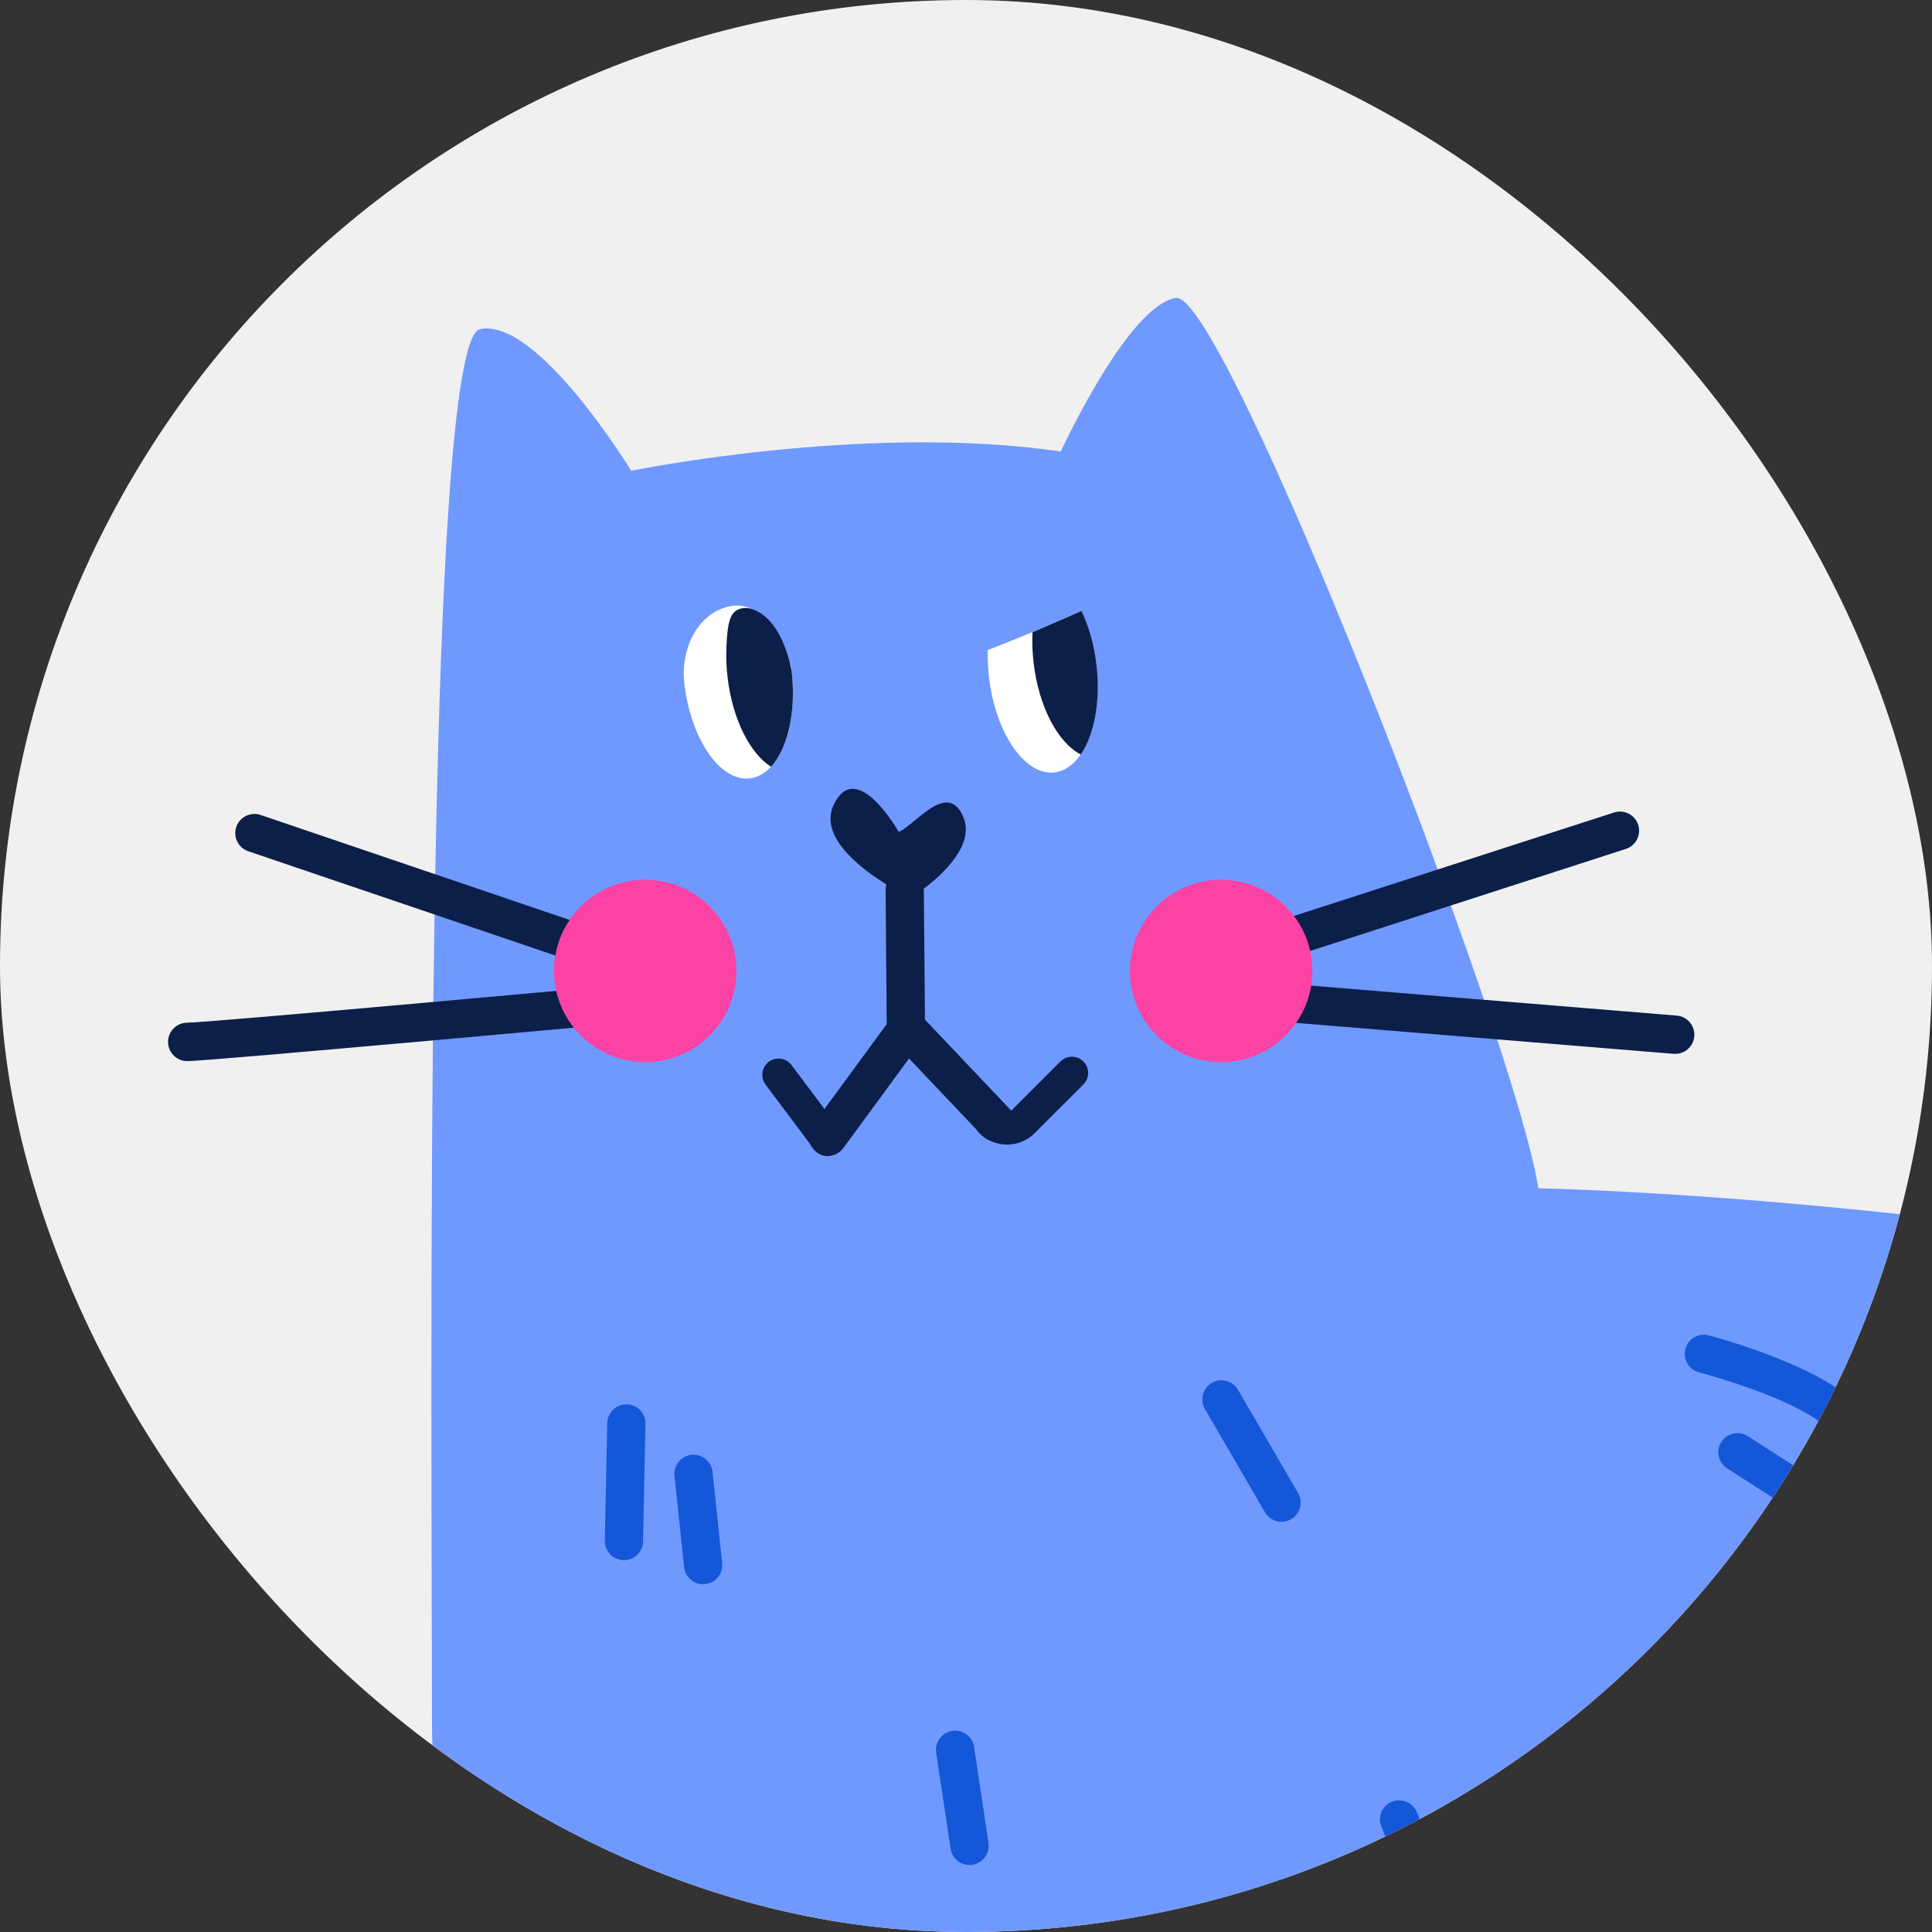 <svg width="56" height="56" viewBox="0 0 56 56" fill="none" xmlns="http://www.w3.org/2000/svg">
<rect x="0" y="0" width="56" height="56" fill="#333333" stroke="none"/>
<g clip-path="url(#clip0_3523_3031)">
<rect width="56" height="56" rx="28" fill="#F0F0F0"/>
<path fill-rule="evenodd" clip-rule="evenodd" d="M30.748 13.088C30.748 13.088 32.695 8.845 34.087 8.636C35.477 8.427 43.895 29.992 44.59 34.443C44.59 34.443 98.708 35.417 103.161 61.016C103.161 61.016 108.586 61.155 107.891 44.043C107.195 26.931 105.804 17.888 96.9 17.471C87.996 17.053 53.354 17.262 53.981 12.393C54.607 7.523 98.917 6.619 105.595 10.097C112.272 13.575 114.916 21.923 115.751 33.192C116.586 44.46 117.003 63.52 108.516 66.859C108.516 66.859 21.565 67.694 19.338 66.859C17.113 66.025 12.521 57.816 12.521 49.886C12.521 41.956 12.243 9.888 13.913 9.54C15.582 9.192 18.295 13.645 18.295 13.645C18.295 13.645 25.112 12.253 30.748 13.088Z" fill="#6F99FF"/>
<path d="M111.822 38.084C111.828 37.778 112.081 37.535 112.387 37.54C112.693 37.546 112.936 37.799 112.931 38.106L112.861 41.305C112.855 41.611 112.601 41.855 112.296 41.848C111.99 41.842 111.747 41.589 111.752 41.283L111.822 38.084ZM53.992 67.214L52.781 67.217C51.751 64.584 53.006 62.795 55.252 61.558C58.365 59.843 63.464 59.284 66.579 58.943C67.858 58.803 68.782 58.701 68.954 58.611C69.355 58.4 69.679 57.475 70.095 56.284C70.671 54.639 71.404 52.543 72.967 50.739C75.825 47.442 84.921 46.519 84.947 46.516C85.252 46.485 85.525 46.707 85.556 47.011C85.587 47.316 85.364 47.589 85.06 47.62C85.035 47.623 76.374 48.503 73.806 51.466C72.381 53.109 71.688 55.093 71.143 56.649C70.645 58.074 70.258 59.179 69.471 59.593C69.113 59.782 68.099 59.893 66.697 60.047C63.667 60.379 58.708 60.923 55.787 62.532C53.954 63.541 52.969 65.016 53.992 67.214ZM33.771 67.209L32.114 67.2C32.14 66.867 32.177 66.548 32.223 66.241C28.517 57.71 18.693 60.808 18.663 60.818C18.369 60.906 18.058 60.739 17.969 60.446C17.881 60.152 18.047 59.841 18.341 59.752C18.373 59.743 28.169 56.654 32.618 64.527C35.22 56.479 46.172 59.88 46.207 59.891C46.502 59.979 46.669 60.289 46.581 60.582C46.493 60.876 46.184 61.044 45.89 60.956C45.857 60.947 34.999 57.577 33.378 66.115C33.517 66.463 33.649 66.827 33.771 67.209ZM91.34 59.423C91.297 59.12 91.508 58.838 91.812 58.796C92.115 58.753 92.397 58.964 92.441 59.267L92.788 61.702C92.831 62.006 92.62 62.287 92.316 62.33C92.013 62.373 91.731 62.162 91.688 61.858L91.34 59.423ZM79.195 59.115C79.092 59.403 78.774 59.553 78.487 59.45C78.198 59.347 78.049 59.03 78.152 58.741L79.056 56.238C79.159 55.949 79.476 55.8 79.765 55.903C80.052 56.005 80.203 56.323 80.1 56.611L79.195 59.115ZM76.713 56.944C76.503 57.167 76.151 57.178 75.927 56.968C75.704 56.758 75.694 56.407 75.904 56.183L78.06 53.888C78.27 53.664 78.621 53.653 78.845 53.863C79.069 54.073 79.079 54.425 78.869 54.648L76.713 56.944ZM65.03 43.996C64.749 43.876 64.617 43.55 64.737 43.268C64.857 42.986 65.183 42.855 65.465 42.975L68.734 44.366C69.017 44.486 69.148 44.812 69.029 45.094C68.909 45.376 68.582 45.508 68.3 45.388L65.03 43.996ZM65.52 46.744C65.257 46.587 65.171 46.246 65.329 45.984C65.486 45.72 65.826 45.635 66.089 45.792L68.176 47.044C68.439 47.202 68.524 47.543 68.368 47.805C68.21 48.068 67.869 48.154 67.607 47.996L65.52 46.744ZM55.571 52.953C55.374 52.717 55.406 52.368 55.642 52.172C55.877 51.976 56.227 52.009 56.422 52.244L58.162 54.331C58.357 54.566 58.325 54.916 58.09 55.111C57.855 55.307 57.505 55.275 57.309 55.04L55.571 52.953ZM42.301 53.365C42.147 53.102 42.235 52.761 42.499 52.607C42.764 52.452 43.103 52.54 43.258 52.805L44.928 55.657C45.082 55.92 44.994 56.26 44.73 56.415C44.466 56.57 44.126 56.481 43.971 56.217L42.301 53.365ZM40.039 52.944C39.925 52.659 40.063 52.336 40.347 52.222C40.632 52.108 40.955 52.246 41.069 52.53L42.321 55.661C42.435 55.945 42.297 56.269 42.012 56.383C41.728 56.497 41.405 56.358 41.291 56.074L40.039 52.944ZM27.135 50.8C27.091 50.496 27.301 50.215 27.605 50.17C27.908 50.126 28.191 50.336 28.235 50.639L28.652 53.422C28.697 53.726 28.486 54.008 28.183 54.053C27.879 54.097 27.597 53.886 27.552 53.583L27.135 50.8ZM50.062 42.562C49.804 42.396 49.729 42.052 49.895 41.794C50.06 41.536 50.404 41.462 50.662 41.627L53.583 43.505C53.842 43.67 53.917 44.014 53.751 44.273C53.585 44.531 53.242 44.605 52.984 44.44L50.062 42.562ZM49.249 39.779C48.953 39.702 48.775 39.399 48.852 39.103C48.928 38.807 49.231 38.629 49.527 38.706C49.538 38.708 53.214 39.663 54.097 41.027C54.263 41.283 54.191 41.627 53.933 41.794C53.677 41.961 53.333 41.888 53.166 41.631C52.518 40.63 49.258 39.781 49.249 39.779ZM34.925 40.842C34.772 40.577 34.862 40.237 35.128 40.083C35.393 39.929 35.733 40.02 35.886 40.286L37.626 43.276C37.779 43.542 37.689 43.882 37.423 44.035C37.158 44.189 36.819 44.099 36.665 43.833L34.925 40.842ZM19.55 42.776C19.519 42.472 19.741 42.2 20.046 42.168C20.35 42.137 20.623 42.359 20.654 42.664L20.933 45.307C20.964 45.612 20.742 45.885 20.437 45.916C20.132 45.947 19.86 45.725 19.828 45.42L19.55 42.776ZM17.601 41.248C17.607 40.943 17.86 40.699 18.166 40.705C18.472 40.712 18.715 40.964 18.709 41.27L18.639 44.679C18.634 44.985 18.38 45.228 18.075 45.222C17.768 45.216 17.525 44.963 17.531 44.657L17.601 41.248ZM66.405 11.414C66.1 11.38 65.879 11.106 65.913 10.801C65.946 10.496 66.221 10.275 66.526 10.309L68.996 10.588C69.301 10.621 69.52 10.896 69.487 11.2C69.454 11.505 69.179 11.725 68.874 11.692L66.405 11.414ZM92.311 11.831C92.007 11.794 91.789 11.518 91.825 11.214C91.861 10.909 92.138 10.691 92.442 10.727L95.363 11.075C95.668 11.111 95.886 11.387 95.85 11.692C95.814 11.996 95.538 12.214 95.234 12.179L92.311 11.831ZM87.61 14.267C87.303 14.248 87.072 13.982 87.093 13.676C87.113 13.371 87.378 13.139 87.683 13.159L91.718 13.437C92.024 13.458 92.256 13.723 92.236 14.028C92.215 14.335 91.95 14.566 91.644 14.546L87.61 14.267ZM110.217 22.731C110.117 22.442 110.269 22.125 110.559 22.024C110.848 21.924 111.164 22.076 111.265 22.366L112.239 25.148C112.34 25.437 112.187 25.753 111.898 25.854C111.609 25.955 111.292 25.802 111.191 25.513L110.217 22.731ZM109.389 40.134C109.358 39.829 109.58 39.556 109.885 39.525C110.19 39.494 110.462 39.715 110.493 40.02L110.841 43.36C110.872 43.665 110.651 43.937 110.346 43.968C110.041 43.999 109.768 43.777 109.737 43.473L109.389 40.134Z" fill="#1557D9"/>
<path d="M25.67 25.786C25.67 25.734 25.677 25.682 25.69 25.633C24.882 25.133 23.728 24.223 24.171 23.313C24.832 21.956 26.05 24.113 26.05 24.113C26.502 23.939 27.476 22.582 27.928 23.695C28.251 24.491 27.33 25.34 26.778 25.759V25.778L26.81 29.554L29.269 32.147C29.481 32.369 29.472 32.72 29.25 32.932C29.028 33.143 28.676 33.135 28.465 32.912L26.349 30.681L24.446 33.275C24.265 33.523 23.917 33.576 23.67 33.395C23.423 33.214 23.369 32.866 23.55 32.619L25.702 29.685L25.67 25.786ZM7.197 24.674C6.907 24.576 6.75 24.26 6.849 23.97C6.947 23.68 7.263 23.523 7.554 23.622L18.614 27.379C18.904 27.477 19.06 27.792 18.962 28.083C18.863 28.373 18.548 28.528 18.257 28.43L7.197 24.674ZM35.717 28.294C35.426 28.387 35.113 28.227 35.02 27.935C34.926 27.643 35.087 27.331 35.378 27.237L46.786 23.55C47.078 23.456 47.391 23.617 47.484 23.909C47.578 24.201 47.417 24.513 47.125 24.607L35.717 28.294ZM35.783 29.502C35.476 29.478 35.247 29.21 35.272 28.904C35.296 28.599 35.564 28.37 35.869 28.394L48.599 29.437C48.905 29.461 49.133 29.729 49.11 30.034C49.086 30.341 48.818 30.57 48.512 30.546L35.783 29.502ZM5.428 30.757C5.12 30.757 4.871 30.507 4.871 30.2C4.871 29.893 5.12 29.643 5.428 29.643C6.057 29.643 18.144 28.538 18.179 28.535C18.484 28.509 18.753 28.734 18.779 29.039C18.805 29.344 18.58 29.613 18.275 29.639C18.24 29.642 6.049 30.757 5.428 30.757Z" fill="#0C1F48"/>
<path fill-rule="evenodd" clip-rule="evenodd" d="M22.925 19.3C22.372 17.851 21.764 17.379 21.026 17.606C20.145 17.877 19.728 18.893 19.835 19.808V19.808C20.025 21.429 20.875 22.662 21.734 22.562C22.592 22.461 23.134 21.066 22.944 19.444C22.938 19.395 22.932 19.347 22.925 19.3Z" fill="white"/>
<path fill-rule="evenodd" clip-rule="evenodd" d="M21.055 18.774C21.044 19.049 21.054 19.338 21.089 19.634C21.23 20.846 21.741 21.84 22.348 22.224C22.831 21.699 23.084 20.632 22.945 19.444C22.576 17.622 21.635 17.622 21.635 17.622C21.165 17.622 21.089 17.971 21.055 18.774Z" fill="#0C1F48"/>
<path fill-rule="evenodd" clip-rule="evenodd" d="M28.667 19.634C28.857 21.256 29.706 22.489 30.565 22.389C31.424 22.287 31.966 20.892 31.776 19.27C31.707 18.682 31.551 18.146 31.341 17.706C30.567 18.053 29.59 18.474 28.631 18.841C28.624 19.096 28.635 19.362 28.667 19.634Z" fill="white"/>
<path fill-rule="evenodd" clip-rule="evenodd" d="M29.96 19.216C30.111 20.5 30.674 21.54 31.328 21.868C31.716 21.301 31.907 20.333 31.782 19.27C31.713 18.682 31.558 18.146 31.347 17.706C30.923 17.896 30.438 18.108 29.928 18.323C29.914 18.608 29.924 18.907 29.96 19.216Z" fill="#0C1F48"/>
<path fill-rule="evenodd" clip-rule="evenodd" d="M35.397 25.499C36.857 25.499 38.04 26.683 38.04 28.143C38.04 29.603 36.857 30.786 35.397 30.786C33.936 30.786 32.753 29.603 32.753 28.143C32.753 26.683 33.936 25.499 35.397 25.499ZM18.702 25.499C20.162 25.499 21.345 26.683 21.345 28.143C21.345 29.603 20.162 30.786 18.702 30.786C17.242 30.786 16.059 29.603 16.059 28.143C16.059 26.683 17.242 25.499 18.702 25.499Z" fill="#FC42A5"/>
<path d="M23.977 33.036L22.566 31.154" stroke="#0C1F48" stroke-width="0.941" stroke-linecap="round"/>
<path d="M28.719 32.511V32.511C28.979 32.771 29.4 32.771 29.659 32.511L31.07 31.1" stroke="#0C1F48" stroke-width="0.941" stroke-linecap="round"/>
</g>
<defs>
<clipPath id="clip0_3523_3031">
<rect width="56" height="56" rx="28" fill="white"/>
</clipPath>
</defs>
</svg>
